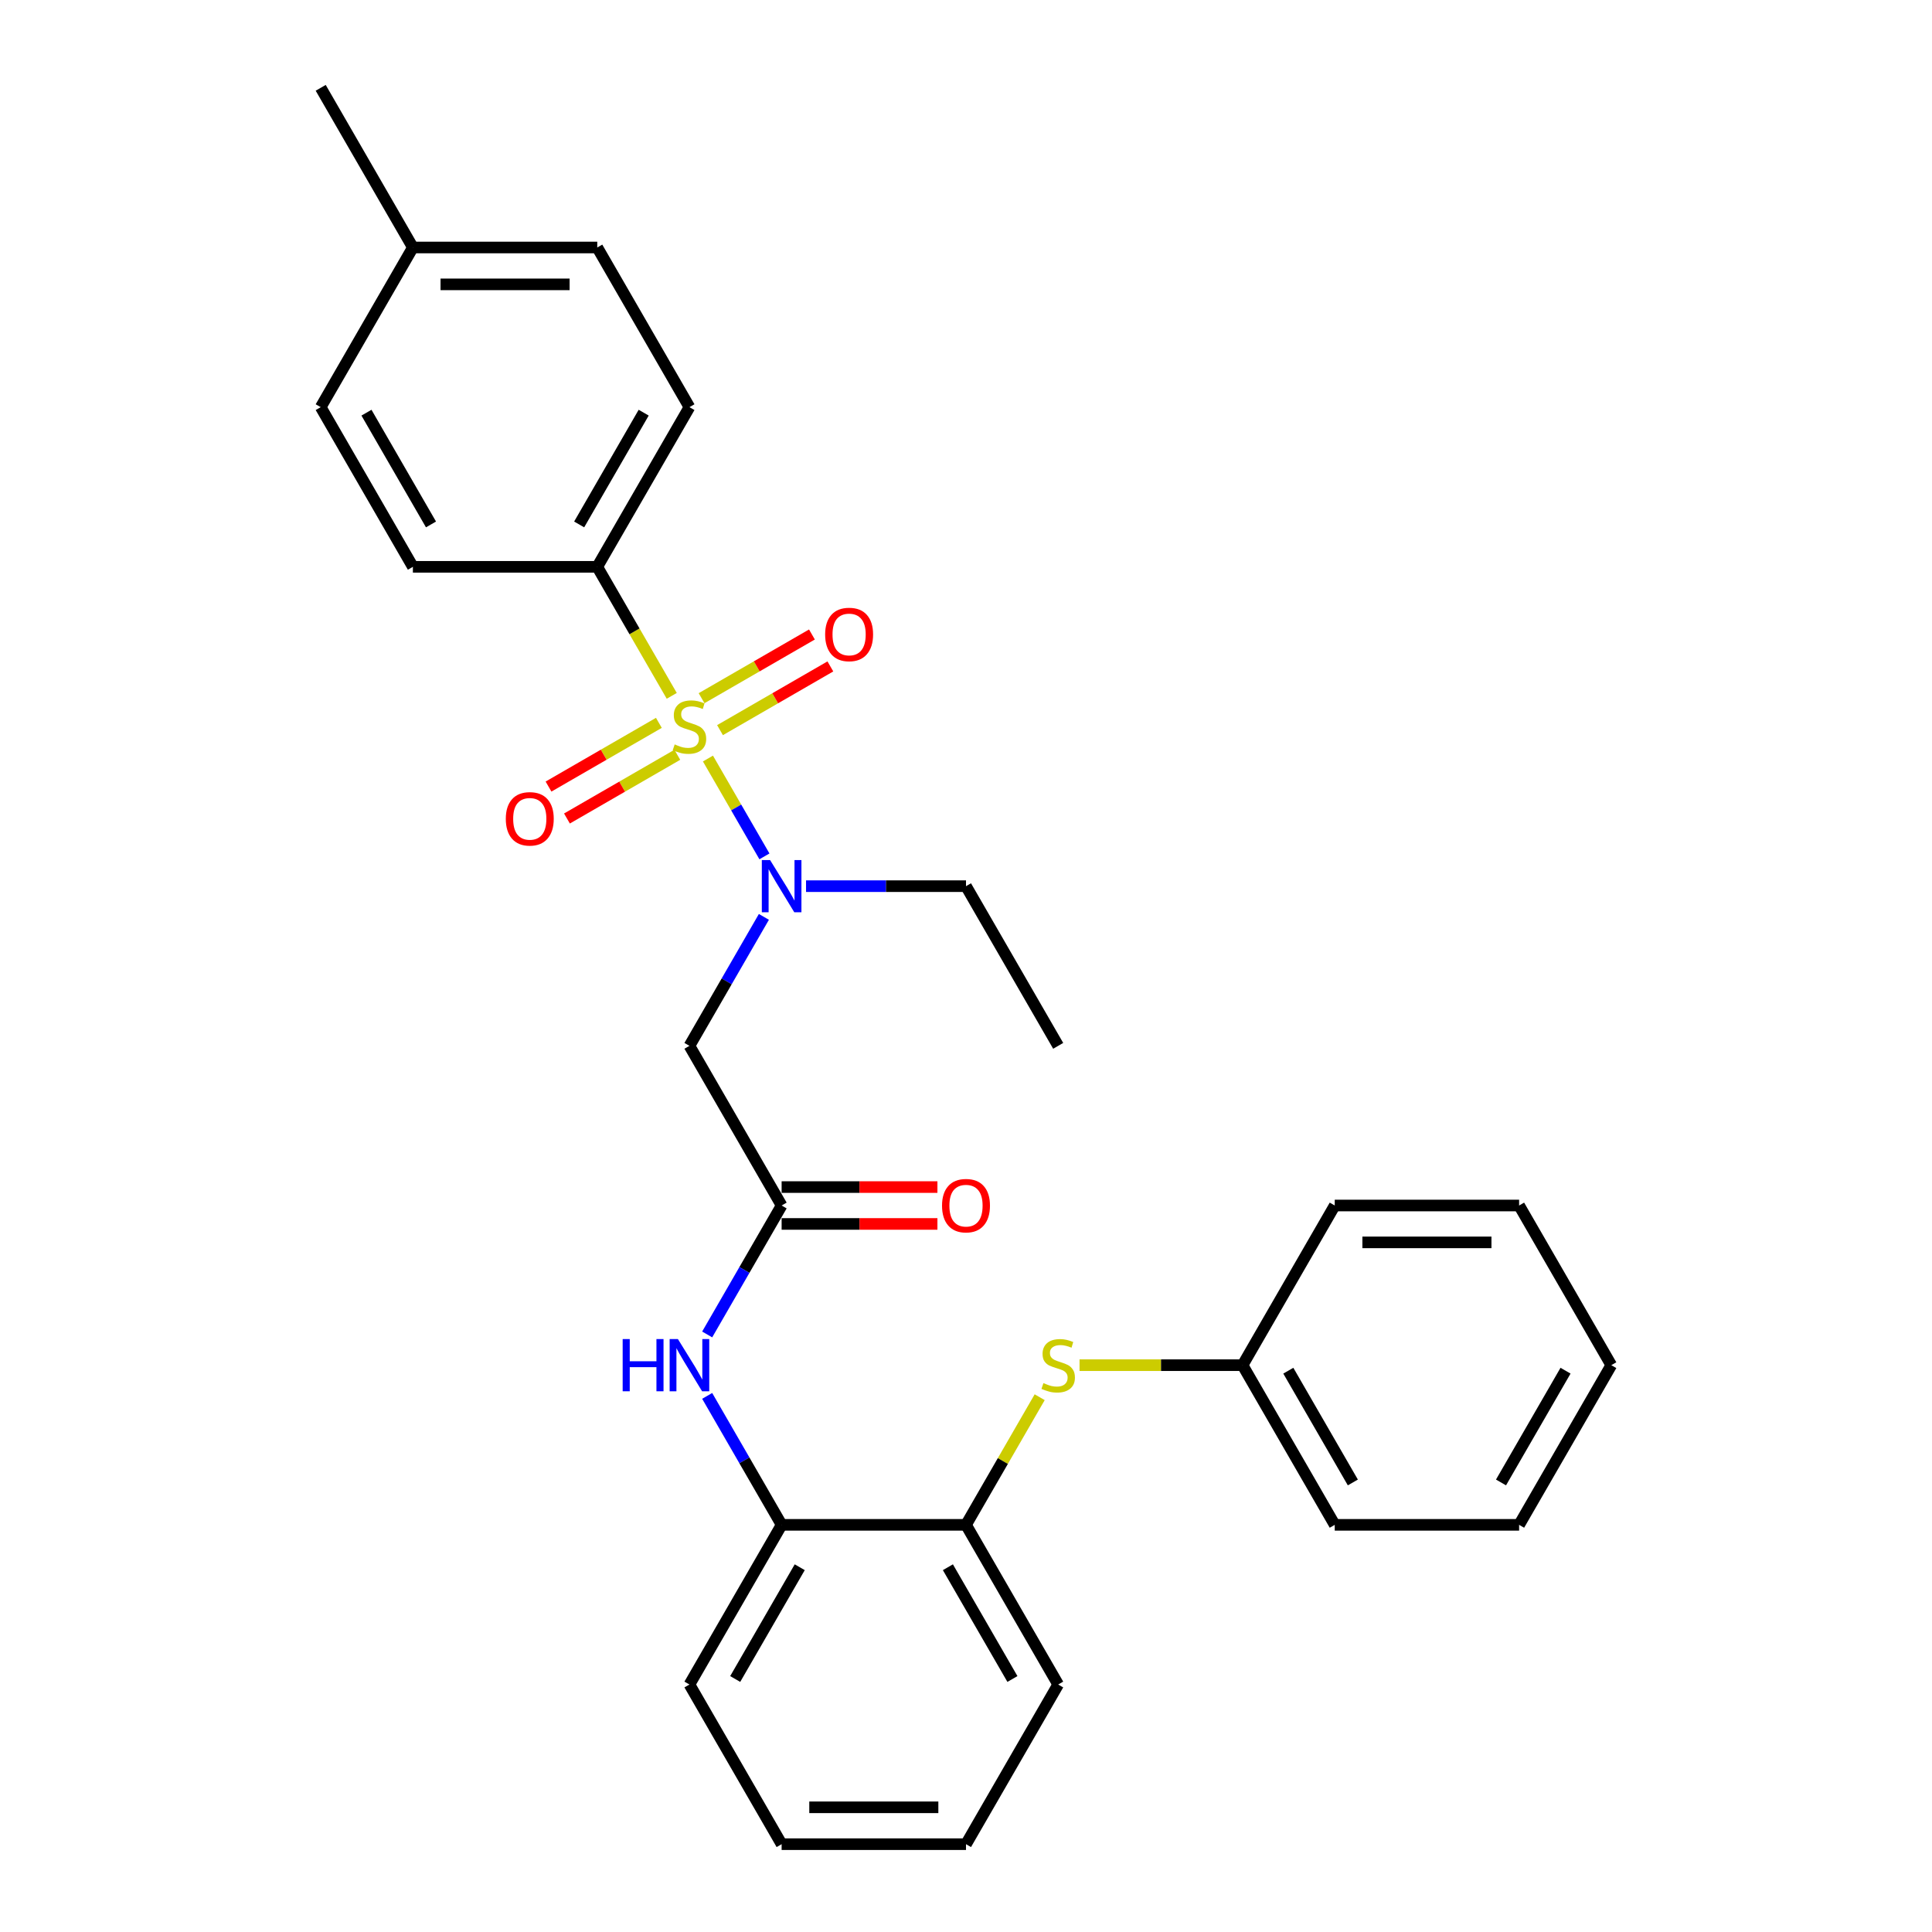 <?xml version='1.0' encoding='iso-8859-1'?>
<svg version='1.1' baseProfile='full'
              xmlns='http://www.w3.org/2000/svg'
                      xmlns:rdkit='http://www.rdkit.org/xml'
                      xmlns:xlink='http://www.w3.org/1999/xlink'
                  xml:space='preserve'
width='1000px' height='1000px' viewBox='0 0 1000 1000'>
<!-- END OF HEADER -->
<rect style='opacity:1.0;fill:#FFFFFF;stroke:none' width='1000' height='1000' x='0' y='0'> </rect>
<path class='bond-0' d='M 366.431,392.619 L 381.049,417.938' style='fill:none;fill-rule:evenodd;stroke:#CCCC00;stroke-width:6px;stroke-linecap:butt;stroke-linejoin:miter;stroke-opacity:1' />
<path class='bond-0' d='M 381.049,417.938 L 395.668,443.258' style='fill:none;fill-rule:evenodd;stroke:#0000FF;stroke-width:6px;stroke-linecap:butt;stroke-linejoin:miter;stroke-opacity:1' />
<path class='bond-3' d='M 347.698,360.173 L 328.419,326.781' style='fill:none;fill-rule:evenodd;stroke:#CCCC00;stroke-width:6px;stroke-linecap:butt;stroke-linejoin:miter;stroke-opacity:1' />
<path class='bond-3' d='M 328.419,326.781 L 309.14,293.388' style='fill:none;fill-rule:evenodd;stroke:#000000;stroke-width:6px;stroke-linecap:butt;stroke-linejoin:miter;stroke-opacity:1' />
<path class='bond-5' d='M 341.033,374.149 L 312.472,390.638' style='fill:none;fill-rule:evenodd;stroke:#CCCC00;stroke-width:6px;stroke-linecap:butt;stroke-linejoin:miter;stroke-opacity:1' />
<path class='bond-5' d='M 312.472,390.638 L 283.912,407.128' style='fill:none;fill-rule:evenodd;stroke:#FF0000;stroke-width:6px;stroke-linecap:butt;stroke-linejoin:miter;stroke-opacity:1' />
<path class='bond-5' d='M 350.576,390.678 L 322.015,407.167' style='fill:none;fill-rule:evenodd;stroke:#CCCC00;stroke-width:6px;stroke-linecap:butt;stroke-linejoin:miter;stroke-opacity:1' />
<path class='bond-5' d='M 322.015,407.167 L 293.455,423.657' style='fill:none;fill-rule:evenodd;stroke:#FF0000;stroke-width:6px;stroke-linecap:butt;stroke-linejoin:miter;stroke-opacity:1' />
<path class='bond-6' d='M 372.678,377.917 L 401.238,361.428' style='fill:none;fill-rule:evenodd;stroke:#CCCC00;stroke-width:6px;stroke-linecap:butt;stroke-linejoin:miter;stroke-opacity:1' />
<path class='bond-6' d='M 401.238,361.428 L 429.799,344.938' style='fill:none;fill-rule:evenodd;stroke:#FF0000;stroke-width:6px;stroke-linecap:butt;stroke-linejoin:miter;stroke-opacity:1' />
<path class='bond-6' d='M 363.135,361.388 L 391.695,344.899' style='fill:none;fill-rule:evenodd;stroke:#CCCC00;stroke-width:6px;stroke-linecap:butt;stroke-linejoin:miter;stroke-opacity:1' />
<path class='bond-6' d='M 391.695,344.899 L 420.256,328.409' style='fill:none;fill-rule:evenodd;stroke:#FF0000;stroke-width:6px;stroke-linecap:butt;stroke-linejoin:miter;stroke-opacity:1' />
<path class='bond-1' d='M 395.391,474.576 L 376.123,507.949' style='fill:none;fill-rule:evenodd;stroke:#0000FF;stroke-width:6px;stroke-linecap:butt;stroke-linejoin:miter;stroke-opacity:1' />
<path class='bond-1' d='M 376.123,507.949 L 356.855,541.322' style='fill:none;fill-rule:evenodd;stroke:#000000;stroke-width:6px;stroke-linecap:butt;stroke-linejoin:miter;stroke-opacity:1' />
<path class='bond-17' d='M 417.205,458.678 L 458.603,458.678' style='fill:none;fill-rule:evenodd;stroke:#0000FF;stroke-width:6px;stroke-linecap:butt;stroke-linejoin:miter;stroke-opacity:1' />
<path class='bond-17' d='M 458.603,458.678 L 500,458.678' style='fill:none;fill-rule:evenodd;stroke:#000000;stroke-width:6px;stroke-linecap:butt;stroke-linejoin:miter;stroke-opacity:1' />
<path class='bond-2' d='M 356.855,541.322 L 404.57,623.967' style='fill:none;fill-rule:evenodd;stroke:#000000;stroke-width:6px;stroke-linecap:butt;stroke-linejoin:miter;stroke-opacity:1' />
<path class='bond-4' d='M 404.57,623.967 L 385.302,657.34' style='fill:none;fill-rule:evenodd;stroke:#000000;stroke-width:6px;stroke-linecap:butt;stroke-linejoin:miter;stroke-opacity:1' />
<path class='bond-4' d='M 385.302,657.34 L 366.034,690.713' style='fill:none;fill-rule:evenodd;stroke:#0000FF;stroke-width:6px;stroke-linecap:butt;stroke-linejoin:miter;stroke-opacity:1' />
<path class='bond-10' d='M 404.57,633.51 L 444.889,633.51' style='fill:none;fill-rule:evenodd;stroke:#000000;stroke-width:6px;stroke-linecap:butt;stroke-linejoin:miter;stroke-opacity:1' />
<path class='bond-10' d='M 444.889,633.51 L 485.208,633.51' style='fill:none;fill-rule:evenodd;stroke:#FF0000;stroke-width:6px;stroke-linecap:butt;stroke-linejoin:miter;stroke-opacity:1' />
<path class='bond-10' d='M 404.57,614.424 L 444.889,614.424' style='fill:none;fill-rule:evenodd;stroke:#000000;stroke-width:6px;stroke-linecap:butt;stroke-linejoin:miter;stroke-opacity:1' />
<path class='bond-10' d='M 444.889,614.424 L 485.208,614.424' style='fill:none;fill-rule:evenodd;stroke:#FF0000;stroke-width:6px;stroke-linecap:butt;stroke-linejoin:miter;stroke-opacity:1' />
<path class='bond-11' d='M 309.14,293.388 L 356.855,210.744' style='fill:none;fill-rule:evenodd;stroke:#000000;stroke-width:6px;stroke-linecap:butt;stroke-linejoin:miter;stroke-opacity:1' />
<path class='bond-11' d='M 299.769,271.449 L 333.169,213.598' style='fill:none;fill-rule:evenodd;stroke:#000000;stroke-width:6px;stroke-linecap:butt;stroke-linejoin:miter;stroke-opacity:1' />
<path class='bond-12' d='M 309.14,293.388 L 213.711,293.388' style='fill:none;fill-rule:evenodd;stroke:#000000;stroke-width:6px;stroke-linecap:butt;stroke-linejoin:miter;stroke-opacity:1' />
<path class='bond-7' d='M 366.034,722.51 L 385.302,755.883' style='fill:none;fill-rule:evenodd;stroke:#0000FF;stroke-width:6px;stroke-linecap:butt;stroke-linejoin:miter;stroke-opacity:1' />
<path class='bond-7' d='M 385.302,755.883 L 404.57,789.256' style='fill:none;fill-rule:evenodd;stroke:#000000;stroke-width:6px;stroke-linecap:butt;stroke-linejoin:miter;stroke-opacity:1' />
<path class='bond-9' d='M 404.57,789.256 L 500,789.256' style='fill:none;fill-rule:evenodd;stroke:#000000;stroke-width:6px;stroke-linecap:butt;stroke-linejoin:miter;stroke-opacity:1' />
<path class='bond-18' d='M 404.57,789.256 L 356.855,871.901' style='fill:none;fill-rule:evenodd;stroke:#000000;stroke-width:6px;stroke-linecap:butt;stroke-linejoin:miter;stroke-opacity:1' />
<path class='bond-18' d='M 413.942,811.196 L 380.541,869.047' style='fill:none;fill-rule:evenodd;stroke:#000000;stroke-width:6px;stroke-linecap:butt;stroke-linejoin:miter;stroke-opacity:1' />
<path class='bond-8' d='M 538.139,723.197 L 519.07,756.227' style='fill:none;fill-rule:evenodd;stroke:#CCCC00;stroke-width:6px;stroke-linecap:butt;stroke-linejoin:miter;stroke-opacity:1' />
<path class='bond-8' d='M 519.07,756.227 L 500,789.256' style='fill:none;fill-rule:evenodd;stroke:#000000;stroke-width:6px;stroke-linecap:butt;stroke-linejoin:miter;stroke-opacity:1' />
<path class='bond-13' d='M 558.766,706.612 L 600.955,706.612' style='fill:none;fill-rule:evenodd;stroke:#CCCC00;stroke-width:6px;stroke-linecap:butt;stroke-linejoin:miter;stroke-opacity:1' />
<path class='bond-13' d='M 600.955,706.612 L 643.145,706.612' style='fill:none;fill-rule:evenodd;stroke:#000000;stroke-width:6px;stroke-linecap:butt;stroke-linejoin:miter;stroke-opacity:1' />
<path class='bond-19' d='M 500,789.256 L 547.715,871.901' style='fill:none;fill-rule:evenodd;stroke:#000000;stroke-width:6px;stroke-linecap:butt;stroke-linejoin:miter;stroke-opacity:1' />
<path class='bond-19' d='M 490.628,811.196 L 524.029,869.047' style='fill:none;fill-rule:evenodd;stroke:#000000;stroke-width:6px;stroke-linecap:butt;stroke-linejoin:miter;stroke-opacity:1' />
<path class='bond-14' d='M 356.855,210.744 L 309.14,128.099' style='fill:none;fill-rule:evenodd;stroke:#000000;stroke-width:6px;stroke-linecap:butt;stroke-linejoin:miter;stroke-opacity:1' />
<path class='bond-15' d='M 213.711,293.388 L 165.996,210.744' style='fill:none;fill-rule:evenodd;stroke:#000000;stroke-width:6px;stroke-linecap:butt;stroke-linejoin:miter;stroke-opacity:1' />
<path class='bond-15' d='M 223.082,271.449 L 189.682,213.598' style='fill:none;fill-rule:evenodd;stroke:#000000;stroke-width:6px;stroke-linecap:butt;stroke-linejoin:miter;stroke-opacity:1' />
<path class='bond-20' d='M 643.145,706.612 L 690.86,789.256' style='fill:none;fill-rule:evenodd;stroke:#000000;stroke-width:6px;stroke-linecap:butt;stroke-linejoin:miter;stroke-opacity:1' />
<path class='bond-20' d='M 666.831,709.465 L 700.231,767.317' style='fill:none;fill-rule:evenodd;stroke:#000000;stroke-width:6px;stroke-linecap:butt;stroke-linejoin:miter;stroke-opacity:1' />
<path class='bond-21' d='M 643.145,706.612 L 690.86,623.967' style='fill:none;fill-rule:evenodd;stroke:#000000;stroke-width:6px;stroke-linecap:butt;stroke-linejoin:miter;stroke-opacity:1' />
<path class='bond-29' d='M 309.14,128.099 L 213.711,128.099' style='fill:none;fill-rule:evenodd;stroke:#000000;stroke-width:6px;stroke-linecap:butt;stroke-linejoin:miter;stroke-opacity:1' />
<path class='bond-29' d='M 294.826,147.185 L 228.025,147.185' style='fill:none;fill-rule:evenodd;stroke:#000000;stroke-width:6px;stroke-linecap:butt;stroke-linejoin:miter;stroke-opacity:1' />
<path class='bond-16' d='M 165.996,210.744 L 213.711,128.099' style='fill:none;fill-rule:evenodd;stroke:#000000;stroke-width:6px;stroke-linecap:butt;stroke-linejoin:miter;stroke-opacity:1' />
<path class='bond-22' d='M 213.711,128.099 L 165.996,45.455' style='fill:none;fill-rule:evenodd;stroke:#000000;stroke-width:6px;stroke-linecap:butt;stroke-linejoin:miter;stroke-opacity:1' />
<path class='bond-23' d='M 500,458.678 L 547.715,541.322' style='fill:none;fill-rule:evenodd;stroke:#000000;stroke-width:6px;stroke-linecap:butt;stroke-linejoin:miter;stroke-opacity:1' />
<path class='bond-24' d='M 356.855,871.901 L 404.57,954.545' style='fill:none;fill-rule:evenodd;stroke:#000000;stroke-width:6px;stroke-linecap:butt;stroke-linejoin:miter;stroke-opacity:1' />
<path class='bond-30' d='M 547.715,871.901 L 500,954.545' style='fill:none;fill-rule:evenodd;stroke:#000000;stroke-width:6px;stroke-linecap:butt;stroke-linejoin:miter;stroke-opacity:1' />
<path class='bond-27' d='M 690.86,789.256 L 786.289,789.256' style='fill:none;fill-rule:evenodd;stroke:#000000;stroke-width:6px;stroke-linecap:butt;stroke-linejoin:miter;stroke-opacity:1' />
<path class='bond-26' d='M 690.86,623.967 L 786.289,623.967' style='fill:none;fill-rule:evenodd;stroke:#000000;stroke-width:6px;stroke-linecap:butt;stroke-linejoin:miter;stroke-opacity:1' />
<path class='bond-26' d='M 705.174,643.053 L 771.975,643.053' style='fill:none;fill-rule:evenodd;stroke:#000000;stroke-width:6px;stroke-linecap:butt;stroke-linejoin:miter;stroke-opacity:1' />
<path class='bond-25' d='M 404.57,954.545 L 500,954.545' style='fill:none;fill-rule:evenodd;stroke:#000000;stroke-width:6px;stroke-linecap:butt;stroke-linejoin:miter;stroke-opacity:1' />
<path class='bond-25' d='M 418.885,935.459 L 485.686,935.459' style='fill:none;fill-rule:evenodd;stroke:#000000;stroke-width:6px;stroke-linecap:butt;stroke-linejoin:miter;stroke-opacity:1' />
<path class='bond-28' d='M 786.289,623.967 L 834.004,706.612' style='fill:none;fill-rule:evenodd;stroke:#000000;stroke-width:6px;stroke-linecap:butt;stroke-linejoin:miter;stroke-opacity:1' />
<path class='bond-31' d='M 786.289,789.256 L 834.004,706.612' style='fill:none;fill-rule:evenodd;stroke:#000000;stroke-width:6px;stroke-linecap:butt;stroke-linejoin:miter;stroke-opacity:1' />
<path class='bond-31' d='M 776.918,767.317 L 810.318,709.465' style='fill:none;fill-rule:evenodd;stroke:#000000;stroke-width:6px;stroke-linecap:butt;stroke-linejoin:miter;stroke-opacity:1' />
<path  class='atom-0' d='M 349.221 385.309
Q 349.526 385.423, 350.786 385.958
Q 352.046 386.492, 353.42 386.836
Q 354.832 387.141, 356.206 387.141
Q 358.764 387.141, 360.253 385.92
Q 361.741 384.66, 361.741 382.484
Q 361.741 380.995, 360.978 380.079
Q 360.253 379.163, 359.107 378.667
Q 357.962 378.171, 356.054 377.598
Q 353.649 376.873, 352.198 376.186
Q 350.786 375.499, 349.755 374.048
Q 348.763 372.598, 348.763 370.155
Q 348.763 366.757, 351.053 364.658
Q 353.382 362.558, 357.962 362.558
Q 361.092 362.558, 364.642 364.047
L 363.764 366.986
Q 360.52 365.65, 358.077 365.65
Q 355.443 365.65, 353.992 366.757
Q 352.542 367.826, 352.58 369.697
Q 352.58 371.147, 353.305 372.025
Q 354.069 372.903, 355.138 373.399
Q 356.245 373.895, 358.077 374.468
Q 360.52 375.231, 361.97 375.995
Q 363.421 376.758, 364.452 378.323
Q 365.52 379.85, 365.52 382.484
Q 365.52 386.225, 363.001 388.248
Q 360.52 390.233, 356.359 390.233
Q 353.954 390.233, 352.122 389.699
Q 350.328 389.202, 348.19 388.324
L 349.221 385.309
' fill='#CCCC00'/>
<path  class='atom-1' d='M 398.596 445.165
L 407.452 459.479
Q 408.33 460.892, 409.742 463.449
Q 411.155 466.007, 411.231 466.159
L 411.231 445.165
L 414.819 445.165
L 414.819 472.191
L 411.117 472.191
L 401.612 456.54
Q 400.505 454.708, 399.322 452.608
Q 398.176 450.509, 397.833 449.86
L 397.833 472.191
L 394.321 472.191
L 394.321 445.165
L 398.596 445.165
' fill='#0000FF'/>
<path  class='atom-5' d='M 322.291 693.099
L 325.955 693.099
L 325.955 704.588
L 339.773 704.588
L 339.773 693.099
L 343.438 693.099
L 343.438 720.124
L 339.773 720.124
L 339.773 707.642
L 325.955 707.642
L 325.955 720.124
L 322.291 720.124
L 322.291 693.099
' fill='#0000FF'/>
<path  class='atom-5' d='M 350.881 693.099
L 359.737 707.413
Q 360.615 708.826, 362.028 711.383
Q 363.44 713.941, 363.516 714.093
L 363.516 693.099
L 367.104 693.099
L 367.104 720.124
L 363.402 720.124
L 353.897 704.474
Q 352.79 702.642, 351.607 700.542
Q 350.462 698.443, 350.118 697.794
L 350.118 720.124
L 346.606 720.124
L 346.606 693.099
L 350.881 693.099
' fill='#0000FF'/>
<path  class='atom-6' d='M 261.805 423.824
Q 261.805 417.335, 265.011 413.709
Q 268.218 410.082, 274.211 410.082
Q 280.204 410.082, 283.41 413.709
Q 286.617 417.335, 286.617 423.824
Q 286.617 430.39, 283.372 434.131
Q 280.127 437.833, 274.211 437.833
Q 268.256 437.833, 265.011 434.131
Q 261.805 430.428, 261.805 423.824
M 274.211 434.78
Q 278.333 434.78, 280.547 432.031
Q 282.799 429.245, 282.799 423.824
Q 282.799 418.518, 280.547 415.846
Q 278.333 413.136, 274.211 413.136
Q 270.088 413.136, 267.836 415.808
Q 265.622 418.48, 265.622 423.824
Q 265.622 429.283, 267.836 432.031
Q 270.088 434.78, 274.211 434.78
' fill='#FF0000'/>
<path  class='atom-7' d='M 427.094 328.395
Q 427.094 321.905, 430.301 318.279
Q 433.507 314.653, 439.5 314.653
Q 445.493 314.653, 448.699 318.279
Q 451.906 321.905, 451.906 328.395
Q 451.906 334.96, 448.661 338.701
Q 445.417 342.404, 439.5 342.404
Q 433.545 342.404, 430.301 338.701
Q 427.094 334.998, 427.094 328.395
M 439.5 339.35
Q 443.623 339.35, 445.836 336.601
Q 448.089 333.815, 448.089 328.395
Q 448.089 323.089, 445.836 320.417
Q 443.623 317.706, 439.5 317.706
Q 435.377 317.706, 433.125 320.378
Q 430.911 323.05, 430.911 328.395
Q 430.911 333.853, 433.125 336.601
Q 435.377 339.35, 439.5 339.35
' fill='#FF0000'/>
<path  class='atom-9' d='M 540.081 715.887
Q 540.386 716.002, 541.646 716.536
Q 542.905 717.071, 544.279 717.414
Q 545.692 717.72, 547.066 717.72
Q 549.623 717.72, 551.112 716.498
Q 552.601 715.238, 552.601 713.063
Q 552.601 711.574, 551.837 710.658
Q 551.112 709.742, 549.967 709.245
Q 548.822 708.749, 546.913 708.177
Q 544.508 707.451, 543.058 706.764
Q 541.646 706.077, 540.615 704.627
Q 539.622 703.176, 539.622 700.733
Q 539.622 697.336, 541.913 695.236
Q 544.241 693.137, 548.822 693.137
Q 551.952 693.137, 555.502 694.626
L 554.624 697.565
Q 551.379 696.229, 548.936 696.229
Q 546.303 696.229, 544.852 697.336
Q 543.401 698.405, 543.44 700.275
Q 543.44 701.726, 544.165 702.604
Q 544.928 703.481, 545.997 703.978
Q 547.104 704.474, 548.936 705.047
Q 551.379 705.81, 552.83 706.573
Q 554.28 707.337, 555.311 708.902
Q 556.38 710.429, 556.38 713.063
Q 556.38 716.803, 553.861 718.827
Q 551.379 720.812, 547.219 720.812
Q 544.814 720.812, 542.982 720.277
Q 541.188 719.781, 539.05 718.903
L 540.081 715.887
' fill='#CCCC00'/>
<path  class='atom-11' d='M 487.594 624.043
Q 487.594 617.554, 490.801 613.928
Q 494.007 610.301, 500 610.301
Q 505.993 610.301, 509.199 613.928
Q 512.406 617.554, 512.406 624.043
Q 512.406 630.609, 509.161 634.35
Q 505.917 638.052, 500 638.052
Q 494.045 638.052, 490.801 634.35
Q 487.594 630.647, 487.594 624.043
M 500 634.999
Q 504.123 634.999, 506.337 632.25
Q 508.589 629.464, 508.589 624.043
Q 508.589 618.737, 506.337 616.065
Q 504.123 613.355, 500 613.355
Q 495.877 613.355, 493.625 616.027
Q 491.411 618.699, 491.411 624.043
Q 491.411 629.502, 493.625 632.25
Q 495.877 634.999, 500 634.999
' fill='#FF0000'/>
</svg>
